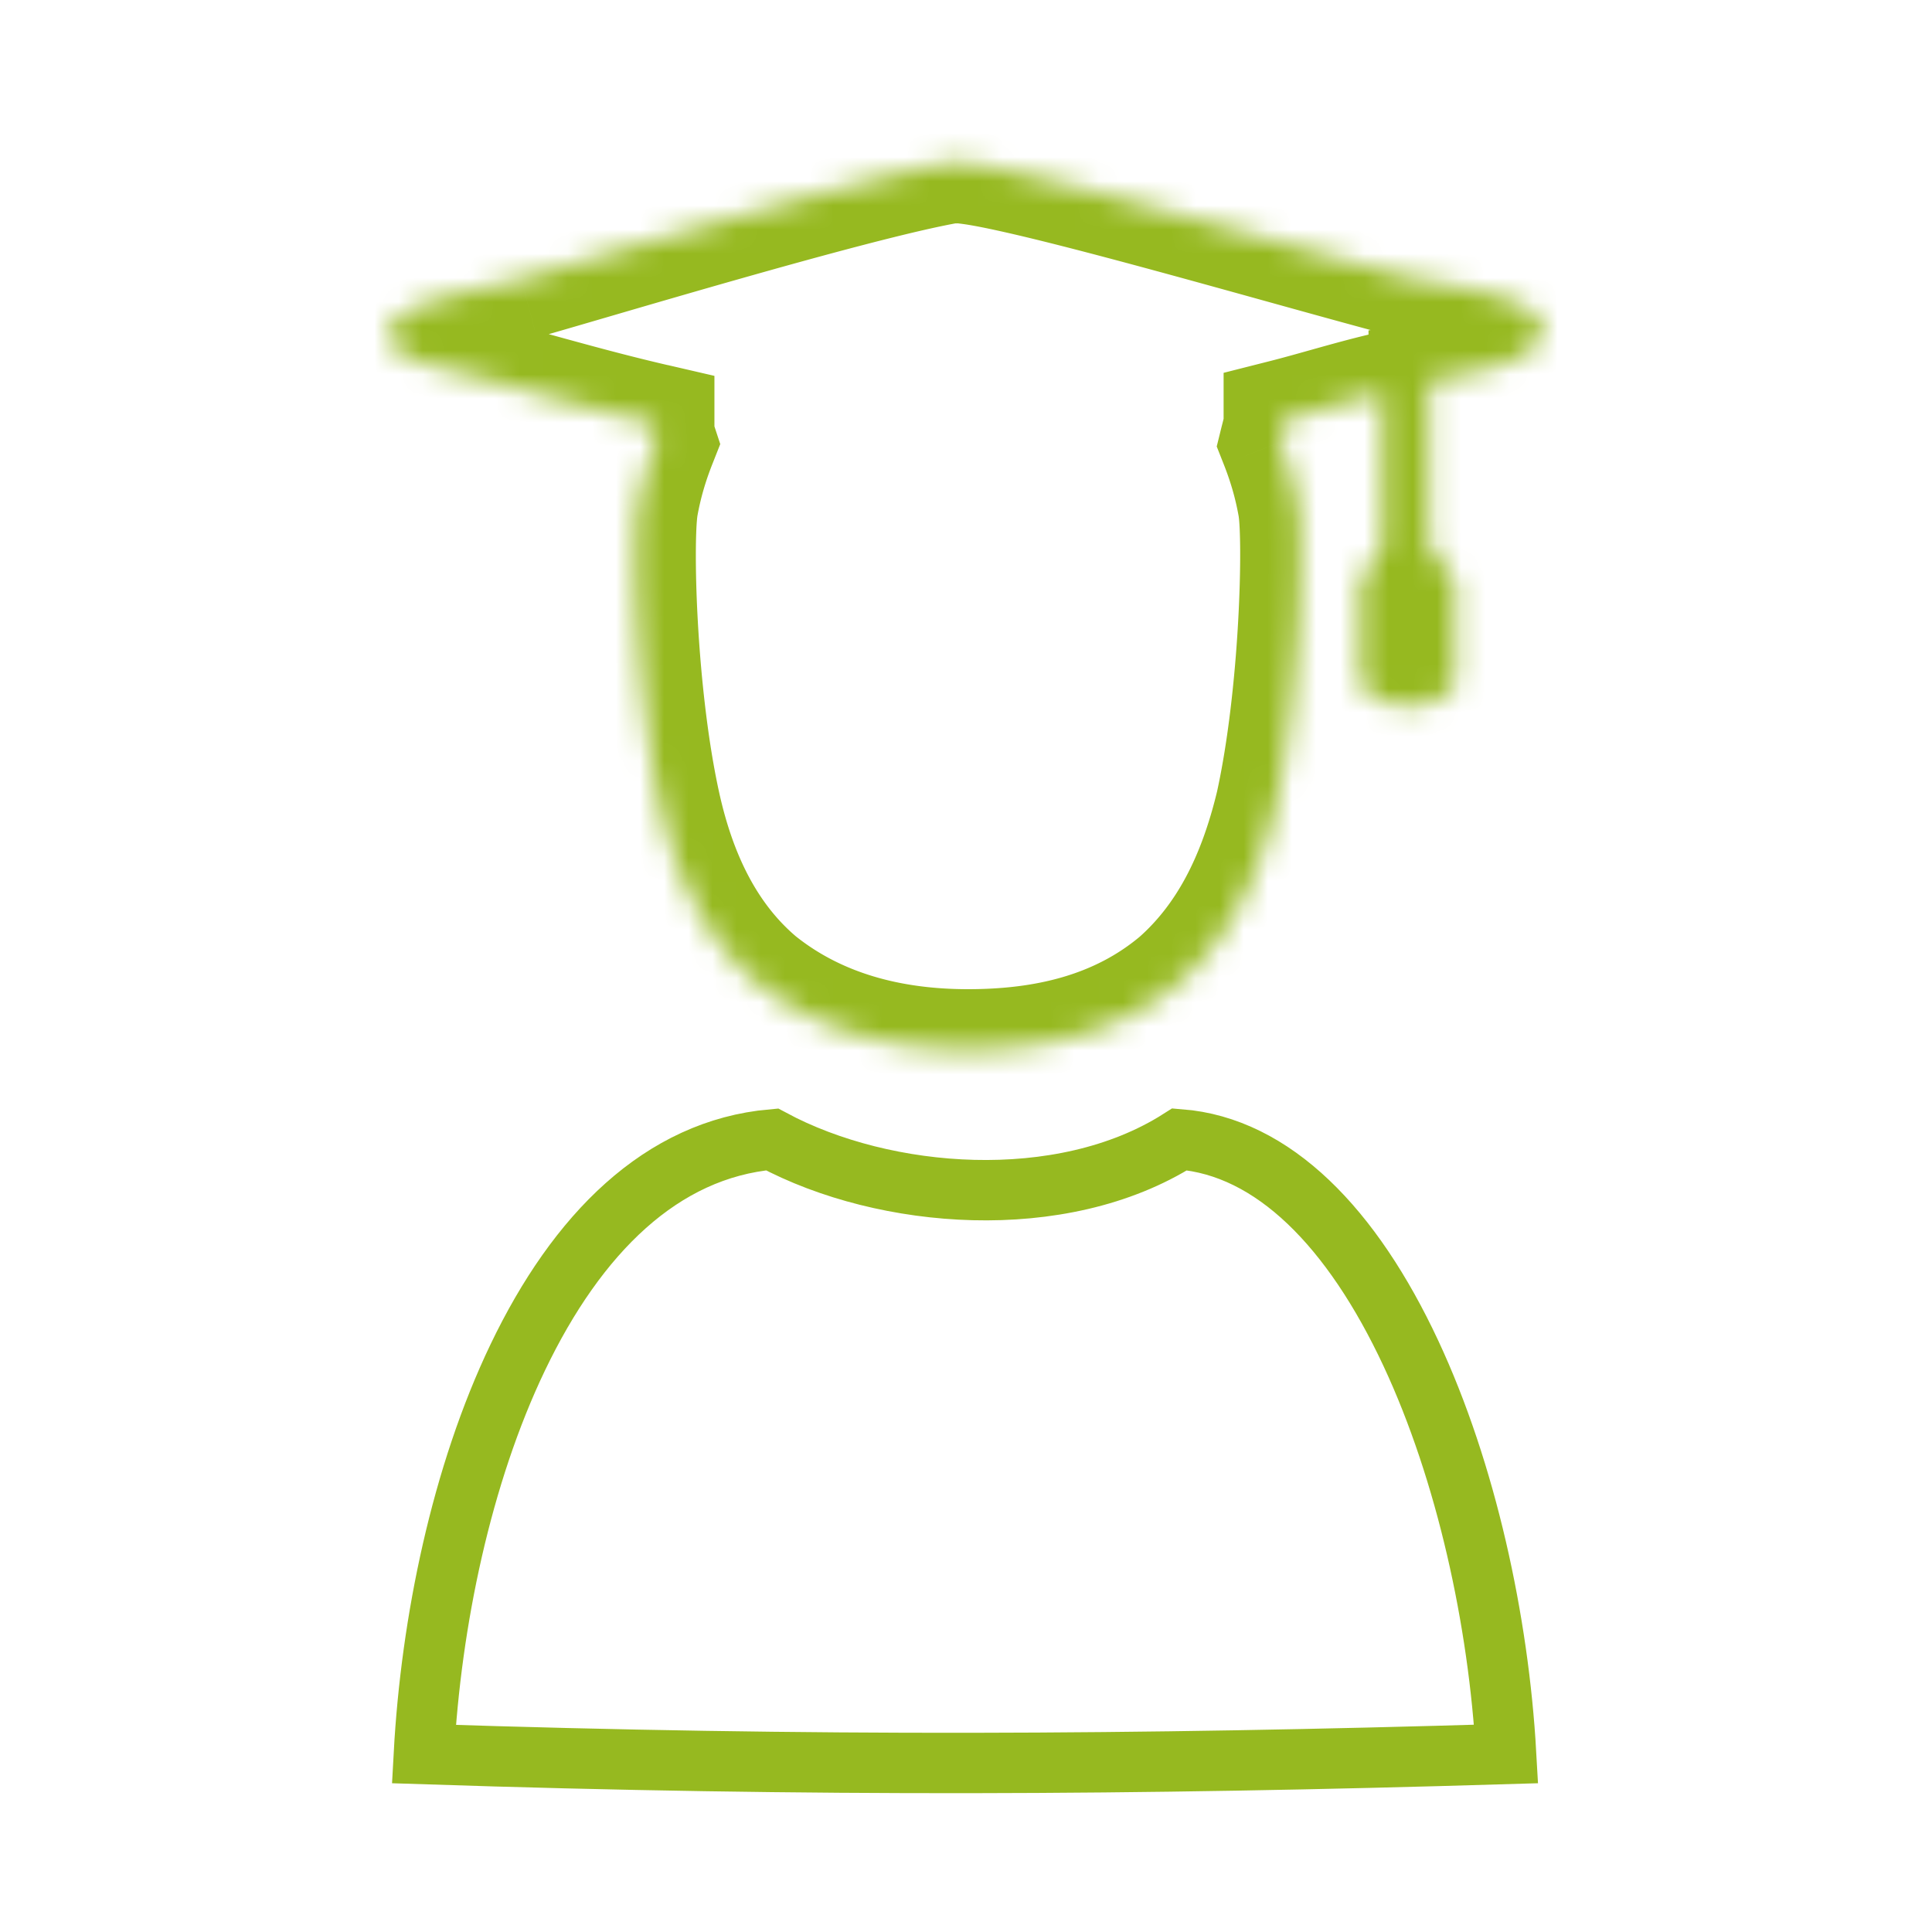 <svg width="80" height="80" fill="none" xmlns="http://www.w3.org/2000/svg"><path d="M21.44 56.205c2.461-5.135 5.958-8.616 10.529-9.024 2.362 1.268 5.36 2.021 8.343 2.096 2.975.075 6.061-.525 8.536-2.1 3.873.304 7.145 3.663 9.572 8.858 2.293 4.91 3.636 11.083 3.945 16.594-15.301.459-28.765.532-44.814.004.298-5.475 1.557-11.563 3.889-16.428z" stroke="#96B920" stroke-width="2.5"/><mask id="a" fill="#fff"><path d="M63.833 13.502c-.25-1.266-4-1.688-5.583-2.025-4.833-1.266-16.833-4.81-18.667-4.726h-.25c-3.916.675-15.333 4.135-17.75 4.81-1.583.422-5.333 1.013-5.416 2.11-.084 1.097 1 1.266 2.25 1.603 3 .76 5.75 1.604 8.666 2.279 0 .253 0 .506.084.76a13.493 13.493 0 0 0-.75 2.615c-.25 1.52-.084 7.848.916 12.405.667 3.038 1.917 5.57 4 7.342 2.5 2.025 5.584 2.785 8.75 2.785 3.167 0 6.25-.675 8.75-2.785 2-1.772 3.25-4.22 4-7.342 1-4.557 1.167-10.97.917-12.405a13.493 13.493 0 0 0-.75-2.616c.083-.337.167-.59.167-.928 1.333-.338 2.666-.76 4.083-1.097v6.329l-.917 1.435v4.303c.75 1.013 2.917 1.35 3.917 0v-4.303l-1.083-1.435v-6.835c1.916-.338 4.916-.844 4.666-2.279z"/></mask><path d="m63.833 13.502 2.463-.43-.005-.027-.005-.027-2.453.484zm-5.583-2.025-.633 2.418.055.015.057.012.521-2.445zM39.583 6.75v2.5h.058l.057-.003-.115-2.497zm-.25 0v-2.5h-.214l-.21.036.424 2.464zm-17.75 4.81.644 2.416.014-.004.015-.004-.673-2.408zm-3.166 3.713-.652 2.414.019.005.02.005.613-2.424zm8.666 2.279h2.5v-1.988l-1.936-.448-.564 2.436zm.084.76 2.325.918.332-.841-.283-.86-2.374.782zm-.75 2.615-2.461-.442-.003.018-.003.018 2.467.406zm.916 12.405-2.442.536 2.442-.536zm4 7.342-1.62 1.904.023.02.024.019 1.573-1.943zm17.5 0 1.613 1.91.023-.019.022-.02-1.658-1.871zm4-7.342 2.431.584.006-.024.005-.024-2.442-.536zm.917-12.405 2.463-.429-.002-.013-2.461.442zM53 18.312l-2.427-.599-.191.775.293.743L53 18.312zm.167-.928-.614-2.424-1.886.478v1.946h2.5zm4.083-1.097h2.5V13.12l-3.08.734.58 2.432zm0 6.329 2.107 1.346.393-.616v-.73h-2.5zm-.917 1.435-2.106-1.346-.394.615v.73h2.5zm0 4.303h-2.5v.825l.491.663 2.01-1.488zm3.917 0 2.009 1.488.491-.663v-.825h-2.5zm0-4.303h2.5v-.838l-.505-.669-1.995 1.507zm-1.083-1.435h-2.5v.838l.505.668 1.995-1.506zm0-6.835-.434-2.463-2.066.364v2.098h2.5zm7.119-2.763c-.29-1.467-1.455-2.213-2.017-2.517-.675-.366-1.444-.608-2.093-.778-1.19-.312-2.92-.588-3.405-.691l-1.042 4.89c.44.093 1.057.199 1.572.294a22.87 22.87 0 0 1 1.606.344c.518.135.832.257.98.337.26.141-.342-.076-.506-.91l4.905-.97zm-7.403-3.96c-2.429-.636-6.524-1.808-10.44-2.864a168.782 168.782 0 0 0-5.281-1.353 40.153 40.153 0 0 0-2.01-.424c-.501-.09-1.142-.188-1.684-.163l.23 4.994c-.083.004.052-.002.577.091.451.08 1.041.206 1.75.371 1.416.33 3.206.796 5.116 1.311 3.75 1.012 8.071 2.244 10.476 2.874l1.266-4.837zm-19.3-4.807H39.333v5H39.583v-5zm-.674.036c-4.084.704-15.77 4.244-17.998 4.866l1.345 4.816c2.605-.728 13.752-4.108 17.502-4.754l-.85-4.928zm-17.97 4.858c-.339.09-.794.19-1.417.333-.581.133-1.265.295-1.916.487-.623.183-1.363.435-1.998.789a4.38 4.38 0 0 0-1.079.825 3.139 3.139 0 0 0-.855 1.902l4.985.38a1.867 1.867 0 0 1-.471 1.125c-.13.14-.215.174-.145.135.14-.078.453-.206.976-.36.494-.146 1.05-.28 1.62-.41.529-.12 1.136-.254 1.588-.374l-1.288-4.832zm-7.265 4.337c-.054.71.075 1.477.512 2.178a3.715 3.715 0 0 0 1.432 1.305c.744.395 1.763.62 2.147.723l1.303-4.827c-.168-.046-.341-.09-.477-.126-.145-.038-.262-.07-.366-.1-.225-.065-.28-.096-.26-.085.032.017.265.146.463.464.219.35.244.684.231.846l-4.985-.378zm4.13 4.216c2.786.705 5.823 1.62 8.716 2.29l1.127-4.87c-2.94-.682-5.404-1.454-8.617-2.267l-1.227 4.847zm6.78-.145c0 .197-.02.848.208 1.54l4.75-1.563c.036.111.043.189.043.197v-.036l-.002-.056v-.082h-5zm.257-.16a15.996 15.996 0 0 0-.885 3.093l4.921.884c.135-.751.337-1.435.615-2.14l-4.65-1.836zm-.891 3.13c-.176 1.065-.174 3.284-.04 5.613.14 2.413.443 5.278.981 7.733l4.884-1.072c-.461-2.101-.742-4.68-.873-6.95-.136-2.354-.093-4.06-.019-4.513l-4.933-.812zm.941 13.346c.742 3.378 2.194 6.474 4.823 8.71l3.24-3.808c-1.539-1.309-2.587-3.276-3.179-5.974l-4.884 1.072zm4.869 8.749c3.071 2.488 6.77 3.342 10.323 3.342v-5c-2.78 0-5.247-.665-7.176-2.227l-3.147 3.885zm10.323 3.342c3.502 0 7.249-.747 10.363-3.374l-3.225-3.822c-1.886 1.592-4.306 2.196-7.138 2.196v5zm10.408-3.414c2.5-2.215 3.946-5.186 4.773-8.629l-4.862-1.168c-.672 2.802-1.727 4.726-3.227 6.055l3.316 3.742zm4.784-8.677c.54-2.457.842-5.343.981-7.765.134-2.326.138-4.564-.043-5.605l-4.926.858c.069.394.114 2.08-.023 4.46-.13 2.282-.412 4.88-.873 6.98l4.884 1.072zm.936-13.383a15.989 15.989 0 0 0-.886-3.092l-4.65 1.837c.278.704.48 1.388.614 2.139l4.922-.884zm-.784-1.575c.036-.146.24-.8.24-1.527h-5c0-.05.008-.081.002-.053a3.2 3.2 0 0 1-.03.123l-.066.259 4.854 1.198zm-1.647.896c.706-.178 1.41-.379 2.072-.564.675-.19 1.321-.368 1.977-.524l-1.159-4.864c-.76.181-1.489.383-2.168.573-.693.194-1.321.373-1.949.532l1.227 4.847zm.97-3.52V22.616h5V16.285h-5zm.393 4.983-.916 1.434 4.213 2.693.917-1.435-4.214-2.692zm1.19 2.78h-2.5V28.356h5V24.05h-2.5zm-2.009 5.792c.928 1.254 2.44 1.823 3.735 1.895 1.37.076 3.076-.377 4.2-1.895l-4.018-2.976a.397.397 0 0 1 .15-.12c.016-.006.018-.005.007-.004a.48.48 0 0 1-.21-.032c-.01-.005-.001-.001.024.018a.718.718 0 0 1 .13.138l-4.018 2.976zm8.426-1.488V24.051h-5V28.355h5zm-.505-5.81-1.083-1.435-3.99 3.013 1.083 1.435 3.99-3.013zm-3.078.072h2.5V15.78h-5V22.614l2.5.001zm.433-4.373c.89-.157 2.36-.402 3.566-.84.591-.215 1.37-.56 2.008-1.15.723-.666 1.368-1.772 1.122-3.18l-4.926.858a1.615 1.615 0 0 1 .098-.876c.109-.267.254-.42.317-.477.086-.08.041-.008-.326.125-.71.258-1.699.434-2.726.615l.867 4.925z" fill="#96B920" mask="url(#a)"/></svg>